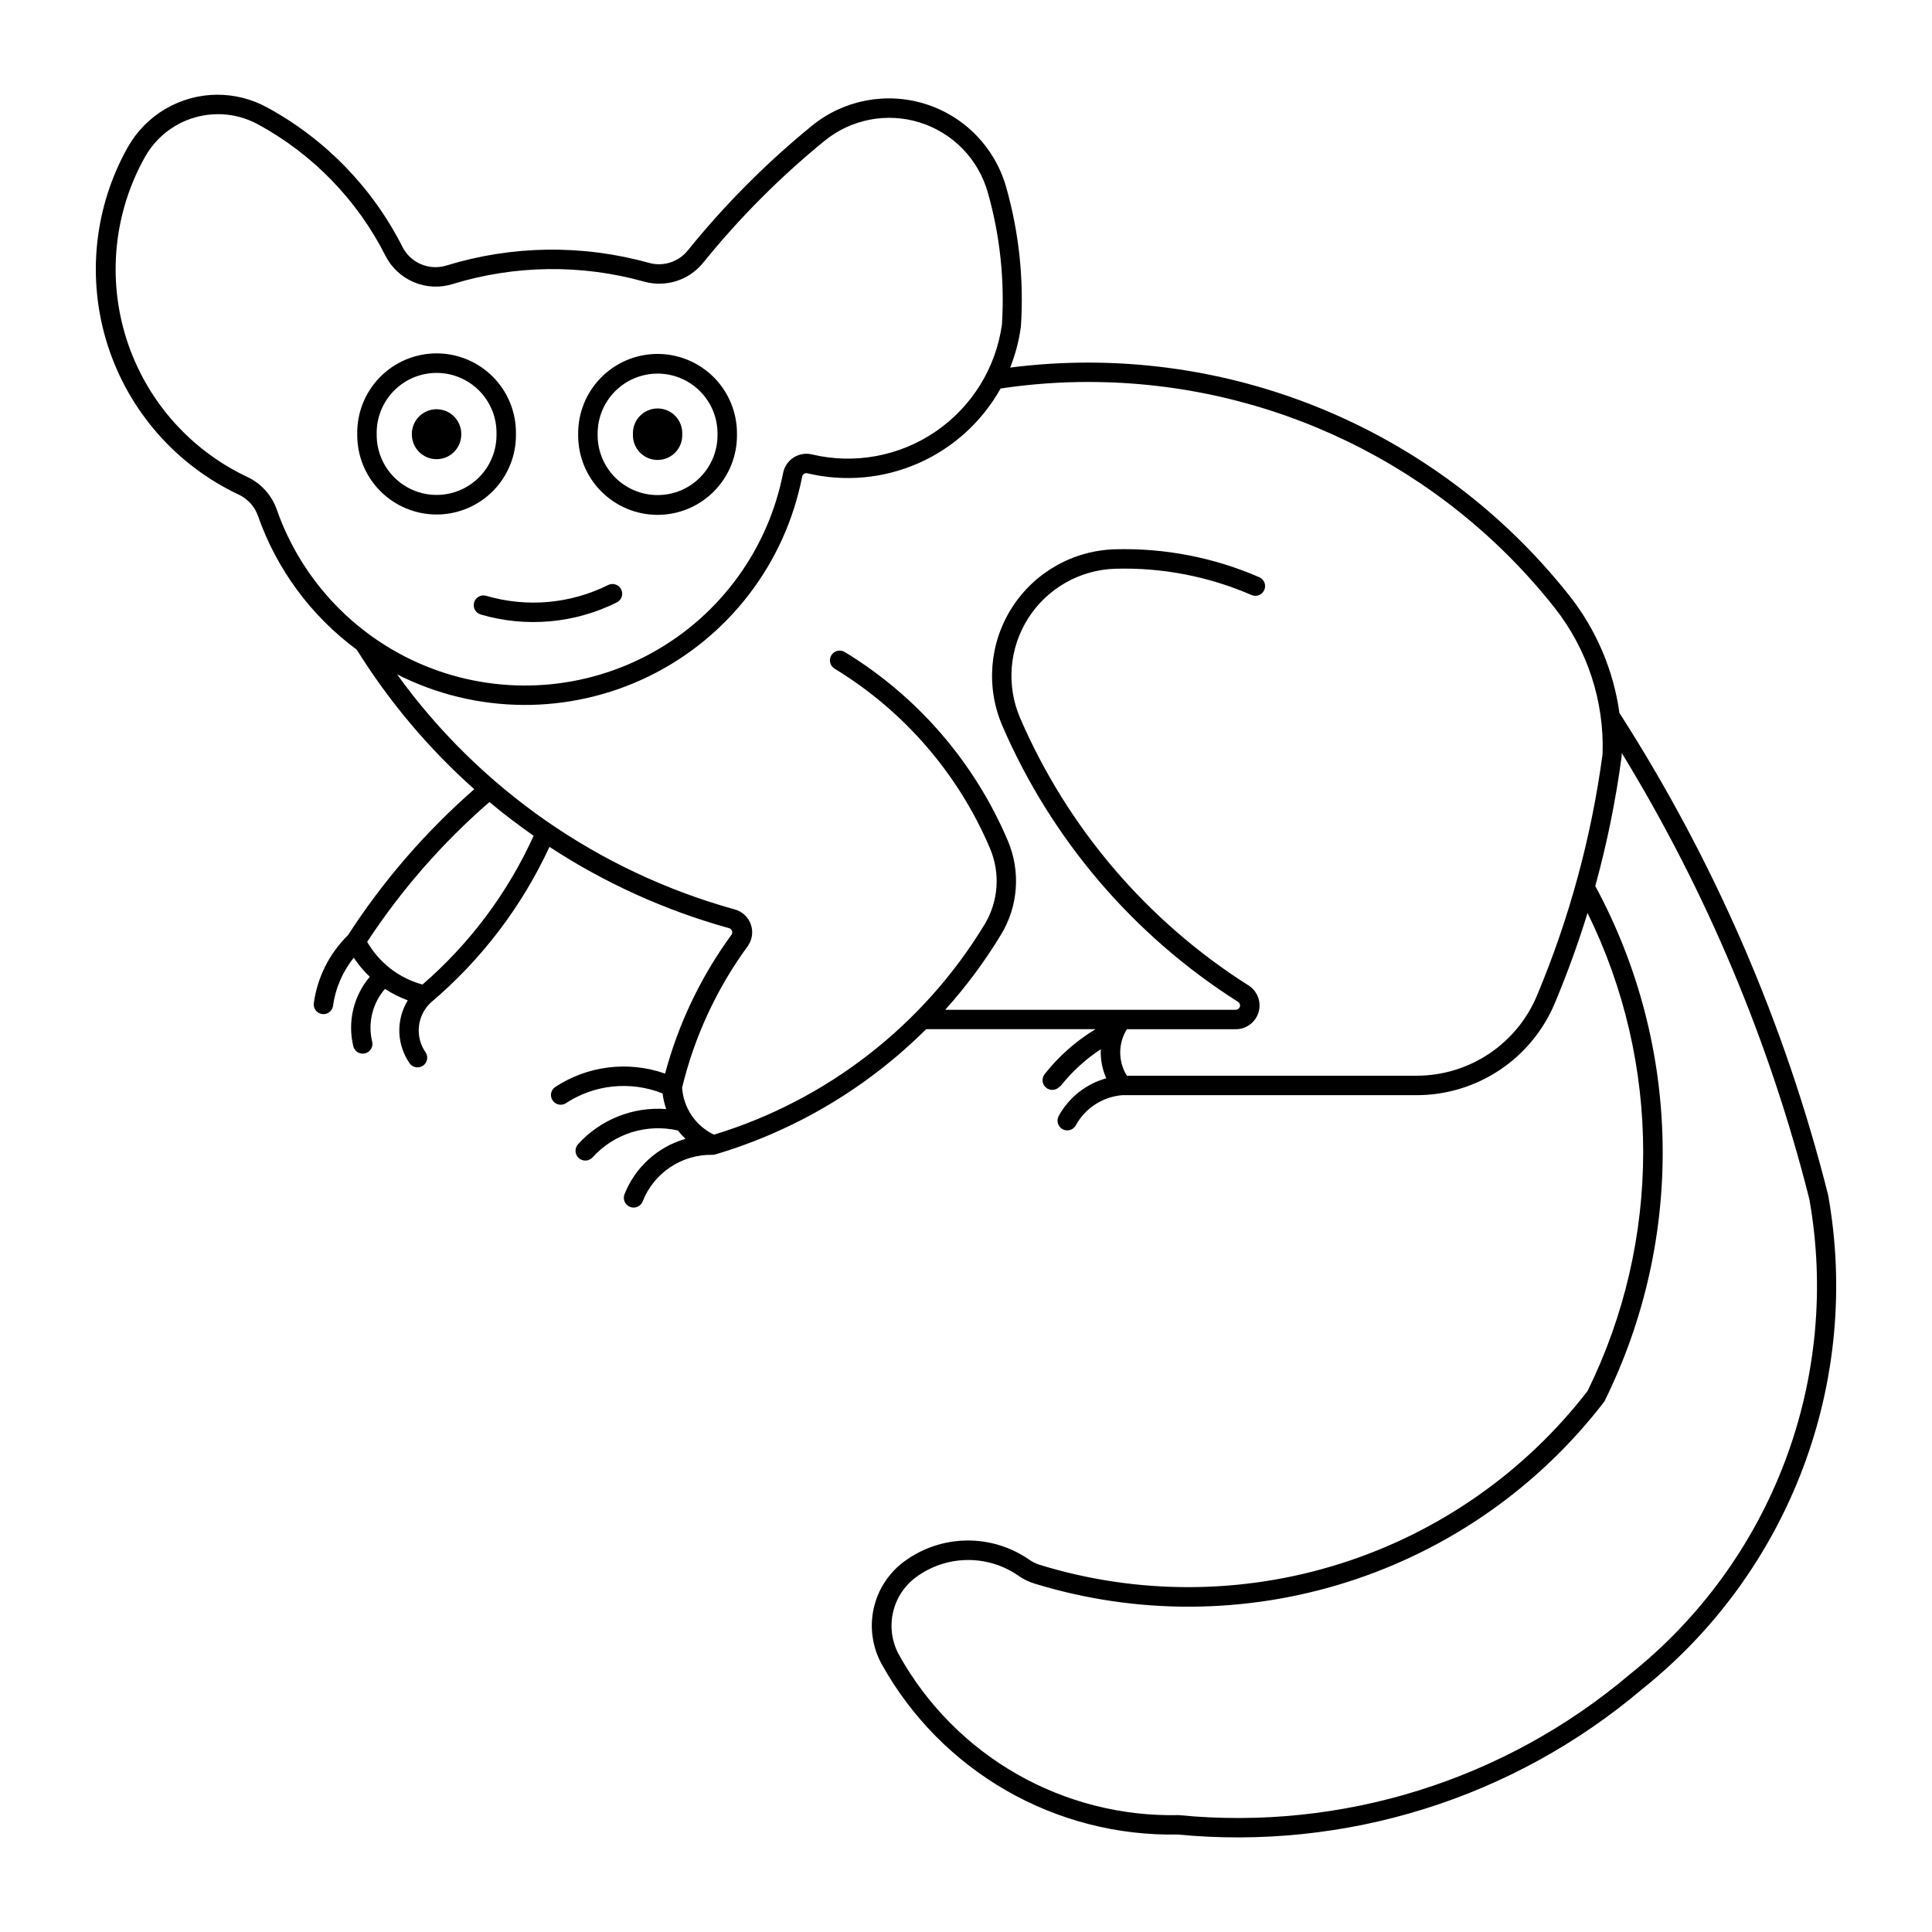 <?xml version="1.0" encoding="UTF-8"?>
<!-- The Best Svg Icon site in the world: iconSvg.co, Visit us! https://iconsvg.co -->
<svg fill="#000000" width="800px" height="800px" version="1.1" viewBox="144 144 512 512" xmlns="http://www.w3.org/2000/svg">
 <g>
  <path d="m317.88 237.8c-5.555 0.098-10.84 2.391-14.711 6.375-3.867 3.981-6.008 9.332-5.949 14.887-0.09 5.637 2.086 11.074 6.043 15.094 3.957 4.019 9.359 6.285 14.996 6.285 5.641 0 11.043-2.266 15-6.285 3.957-4.019 6.133-9.457 6.043-15.094 0.059-5.688-2.184-11.156-6.219-15.16-4.035-4.004-9.52-6.207-15.203-6.102zm0.102 5.215v-0.004c4.289-0.074 8.43 1.586 11.473 4.609 3.047 3.023 4.738 7.148 4.695 11.441 0.07 4.258-1.574 8.363-4.562 11.398-2.984 3.035-7.066 4.742-11.324 4.742s-8.336-1.707-11.324-4.742c-2.984-3.035-4.629-7.141-4.562-11.398-0.043-4.195 1.574-8.234 4.496-11.238 2.926-3.008 6.918-4.734 11.109-4.812z"/>
  <path d="m259.47 237.65c-5.602 0.062-10.949 2.356-14.852 6.375-3.906 4.019-6.043 9.43-5.945 15.031-0.07 5.621 2.113 11.039 6.066 15.039 3.949 4 9.34 6.254 14.965 6.254 5.621 0 11.012-2.254 14.965-6.254 3.949-4 6.133-9.418 6.062-15.039 0.102-5.684-2.102-11.164-6.106-15.195-4.004-4.035-9.473-6.273-15.156-6.211zm0.125 5.176c4.293-0.031 8.41 1.68 11.422 4.734 3.012 3.059 4.66 7.203 4.562 11.496 0.062 4.25-1.582 8.348-4.566 11.371-2.984 3.027-7.059 4.734-11.309 4.734s-8.324-1.707-11.305-4.734c-2.984-3.023-4.633-7.121-4.57-11.371-0.094-4.254 1.523-8.367 4.484-11.414 2.965-3.051 7.027-4.785 11.281-4.816z"/>
  <path d="m201.61 169.1c-4.848 0.012-9.602 1.312-13.781 3.766-4.18 2.457-7.629 5.981-10 10.207-8.961 15.98-10.879 34.965-5.293 52.418 5.586 17.449 18.172 31.793 34.75 39.598 2.375 1.117 4.203 3.141 5.074 5.617 4.969 14.176 14.09 26.531 26.176 35.457 8.562 13.75 19.055 26.207 31.148 36.984-12.895 11.277-24.16 24.297-33.465 38.68-4.977 4.883-8.172 11.289-9.082 18.199-0.078 1.348 0.895 2.527 2.231 2.707 1.34 0.18 2.586-0.703 2.867-2.023 0.621-4.727 2.527-9.188 5.516-12.906 1.219 1.84 2.644 3.535 4.246 5.055-4.277 5.039-5.91 11.805-4.406 18.242 0.121 0.695 0.527 1.312 1.117 1.703 0.59 0.387 1.312 0.52 2.004 0.359 0.688-0.16 1.281-0.598 1.641-1.207 0.355-0.613 0.445-1.344 0.25-2.023-1.152-4.906 0.121-10.062 3.422-13.871 1.891 1.242 3.918 2.262 6.043 3.039-1.57 2.562-2.348 5.527-2.238 8.527 0.113 3.004 1.105 5.906 2.856 8.344 0.871 1.012 2.375 1.191 3.457 0.41 1.086-0.781 1.395-2.262 0.711-3.41-2.973-4.148-2.387-9.867 1.367-13.328 13.336-11.293 24.051-25.355 31.391-41.215 14.66 9.594 30.719 16.863 47.598 21.543 0.363 0.098 0.656 0.371 0.777 0.723 0.125 0.355 0.066 0.75-0.156 1.051-8.082 11.062-14.043 23.531-17.578 36.766-9.785-3.441-20.617-2.094-29.254 3.648-1.059 0.828-1.301 2.332-0.559 3.449 0.742 1.121 2.219 1.484 3.394 0.836 7.625-5.062 17.25-6.062 25.754-2.676 0.176 1.414 0.5 2.801 0.969 4.144-8.816-0.676-17.445 2.766-23.375 9.324-0.957 1.066-0.867 2.707 0.199 3.664 1.07 0.957 2.711 0.867 3.664-0.199 2.797-3.09 6.367-5.379 10.34-6.629 3.977-1.25 8.211-1.414 12.273-0.48 0.613 0.789 1.289 1.527 2.012 2.215-7.379 2.109-13.359 7.535-16.168 14.68-0.52 1.328 0.133 2.828 1.461 3.352 1.328 0.523 2.832-0.133 3.352-1.461 1.457-3.699 4.012-6.863 7.32-9.07 3.309-2.207 7.211-3.348 11.184-3.269 0.266 0 0.531-0.039 0.785-0.121 21.074-6.254 40.262-17.66 55.832-33.18h44.898c-5.184 3.129-9.762 7.176-13.508 11.938-0.863 1.117-0.668 2.723 0.441 3.602 1.109 0.875 2.715 0.699 3.606-0.398h0.145c3.016-3.836 6.633-7.152 10.711-9.828-0.133 2.648 0.363 5.293 1.449 7.711-5.391 1.488-9.945 5.098-12.621 10.008-0.664 1.25-0.199 2.797 1.039 3.477 1.242 0.676 2.797 0.23 3.488-1 2.496-4.578 7.129-7.59 12.324-8.016h78c7.824 0 15.477-2.312 21.992-6.648 6.516-4.332 11.605-10.496 14.633-17.711 3.285-7.828 6.18-15.809 8.68-23.922 19.664 39.938 19.664 86.746 0 126.69-16.645 21.535-39.457 37.48-65.402 45.707-25.941 8.23-53.777 8.348-79.789 0.34-0.969-0.301-1.887-0.75-2.719-1.328-4.887-3.406-10.719-5.195-16.676-5.113-5.957 0.086-11.734 2.035-16.523 5.574-4.133 3.062-7.008 7.519-8.09 12.543-1.082 5.027-0.297 10.273 2.207 14.762 7.754 13.906 19.145 25.445 32.953 33.379 13.805 7.938 29.512 11.965 45.434 11.66 22.039 2.125 44.281-0.188 65.414-6.797 21.133-6.613 40.727-17.391 57.625-31.699 19.254-15.363 34-35.641 42.684-58.691 8.684-23.051 10.98-48.016 6.648-72.266-11.402-45.301-30.082-88.453-55.312-127.77-1.582-11.383-6.176-22.137-13.309-31.148-35.375-44.715-91.594-67.629-148.15-60.383 1.383-3.488 2.336-7.133 2.84-10.852 0.828-12.48-0.5-25.016-3.926-37.047-2.981-10.457-11.023-18.711-21.398-21.965-10.375-3.25-21.688-1.066-30.105 5.816-12.062 9.848-23.074 20.914-32.859 33.02-2.461 3.047-6.5 4.336-10.27 3.281-17.598-4.906-36.234-4.664-53.699 0.703-4.566 1.406-9.484-0.688-11.637-4.953-7.945-15.695-20.48-28.598-35.941-36.988-4.023-2.188-8.527-3.332-13.105-3.324zm0.125 5.156-0.004-0.004c3.715-0.004 7.371 0.922 10.633 2.699 14.527 7.898 26.305 20.031 33.766 34.789 1.59 3.152 4.25 5.641 7.5 7.023 3.25 1.383 6.883 1.57 10.258 0.531 16.527-5.082 34.168-5.309 50.82-0.66 2.812 0.781 5.793 0.723 8.57-0.168 2.781-0.891 5.238-2.574 7.074-4.844 9.57-11.836 20.34-22.652 32.133-32.277 7.074-5.777 16.578-7.609 25.293-4.879 8.715 2.734 15.469 9.668 17.977 18.449 3.25 11.402 4.523 23.281 3.766 35.113-1.605 11.504-7.988 21.793-17.578 28.34-9.594 6.551-21.504 8.746-32.797 6.051-1.664-0.391-3.414-0.086-4.852 0.84-1.434 0.926-2.43 2.398-2.762 4.074-3.941 20.172-16.582 37.574-34.547 47.562-17.965 9.984-39.418 11.531-58.629 4.231-19.215-7.305-34.223-22.711-41.02-42.109-1.324-3.789-4.117-6.887-7.75-8.598-15.285-7.191-26.891-20.414-32.043-36.5-5.148-16.09-3.383-33.594 4.879-48.324 1.926-3.434 4.727-6.293 8.121-8.285 3.394-1.992 7.254-3.043 11.188-3.051zm231 70.973h-0.004c48.035 0.078 93.406 22.082 123.2 59.758 8.727 11.031 13.25 24.801 12.766 38.859-2.957 22.016-8.805 43.543-17.398 64.027-2.633 6.285-7.066 11.648-12.742 15.422-5.672 3.769-12.336 5.781-19.148 5.781h-76.773c-2.356-3.769-2.356-8.555 0-12.324h28.852c2.809 0.008 5.277-1.848 6.059-4.543 0.777-2.695-0.32-5.582-2.695-7.074-26.809-16.992-47.887-41.66-60.484-70.793-3.734-8.645-2.938-18.574 2.125-26.516 5.062-7.938 13.734-12.848 23.145-13.109 12.426-0.348 24.773 2.055 36.16 7.027 1.277 0.465 2.699-0.141 3.246-1.383 0.547-1.246 0.035-2.699-1.172-3.328-12.086-5.285-25.188-7.836-38.375-7.469-11.121 0.312-21.363 6.117-27.34 15.5-5.981 9.383-6.914 21.121-2.5 31.332 13 30.074 34.75 55.539 62.418 73.086 0.441 0.266 0.648 0.789 0.512 1.281-0.137 0.496-0.586 0.836-1.102 0.836h-76.992c5.539-6.156 10.484-12.816 14.777-19.895 4.574-7.512 5.258-16.766 1.832-24.867-8.82-20.801-23.945-38.309-43.246-50.055-1.219-0.73-2.797-0.344-3.539 0.867-0.742 1.211-0.367 2.793 0.84 3.543 18.391 11.18 32.805 27.848 41.215 47.66 2.781 6.57 2.234 14.074-1.469 20.172-16.242 26.734-41.758 46.551-71.68 55.672-2.391-1.137-4.434-2.891-5.922-5.082-1.484-2.191-2.359-4.738-2.535-7.379 3.266-13.504 9.164-26.23 17.355-37.449 1.223-1.672 1.547-3.84 0.863-5.793-0.684-1.957-2.285-3.449-4.285-3.992-36.035-10-67.594-31.973-89.477-62.297 20.926 10.625 45.625 10.82 66.719 0.527 21.09-10.293 36.137-29.883 40.637-52.918 0.062-0.305 0.242-0.574 0.504-0.742 0.262-0.168 0.582-0.223 0.887-0.145 9.816 2.336 20.129 1.406 29.367-2.648 9.242-4.059 16.906-11.016 21.836-19.824 7.797-1.168 15.672-1.746 23.555-1.734zm141.08 98.379-0.004-0.004c22.426 36.676 39.18 76.527 49.691 118.21 4.133 23.32 1.898 47.324-6.473 69.477-8.371 22.156-22.562 41.641-41.082 56.402-33.168 28.113-76.312 41.582-119.58 37.332-15.035 0.34-29.875-3.426-42.93-10.895-13.051-7.469-23.82-18.355-31.145-31.488-1.898-3.402-2.492-7.379-1.668-11.184 0.82-3.809 3.004-7.184 6.141-9.496 3.922-2.891 8.648-4.481 13.523-4.543 4.871-0.062 9.641 1.398 13.637 4.188 1.27 0.887 2.668 1.574 4.148 2.035 27.098 8.344 56.105 8.191 83.117-0.43 27.012-8.625 50.738-25.309 67.992-47.812 21.418-43.223 20.52-94.156-2.418-136.59 3.121-11.332 5.461-22.859 7.008-34.512v-0.68zm-300.11 12.945-0.004-0.004c3.777 3.148 7.688 6.133 11.719 8.941-6.859 15.113-16.906 28.562-29.457 39.422-6.191-1.676-11.469-5.746-14.656-11.312 9.047-13.781 19.949-26.246 32.395-37.051z"/>
  <path d="m266.24 259.07c0.02-1.75-0.664-3.434-1.891-4.676-1.23-1.246-2.906-1.945-4.656-1.945s-3.426 0.699-4.652 1.945c-1.23 1.242-1.914 2.926-1.895 4.676-0.02 1.746 0.664 3.43 1.895 4.676 1.227 1.242 2.902 1.941 4.652 1.941s3.426-0.699 4.656-1.941c1.227-1.246 1.91-2.93 1.891-4.676z"/>
  <path d="m324.8 259.07c0.078-1.781-0.574-3.519-1.809-4.809-1.23-1.289-2.938-2.016-4.723-2.016-1.781 0-3.488 0.727-4.723 2.016-1.234 1.289-1.887 3.027-1.809 4.809-0.078 1.781 0.574 3.516 1.809 4.805 1.234 1.289 2.941 2.019 4.723 2.019 1.785 0 3.492-0.73 4.723-2.019 1.234-1.289 1.887-3.023 1.809-4.805z"/>
  <path d="m307.54 303.61c1.219-0.66 1.695-2.172 1.078-3.414-0.621-1.246-2.113-1.773-3.379-1.195-10.039 5.023-21.605 6.059-32.379 2.898-1.363-0.406-2.805 0.367-3.211 1.734-0.41 1.367 0.367 2.805 1.73 3.215 12.023 3.527 24.938 2.371 36.145-3.234z"/>
 </g>
</svg>